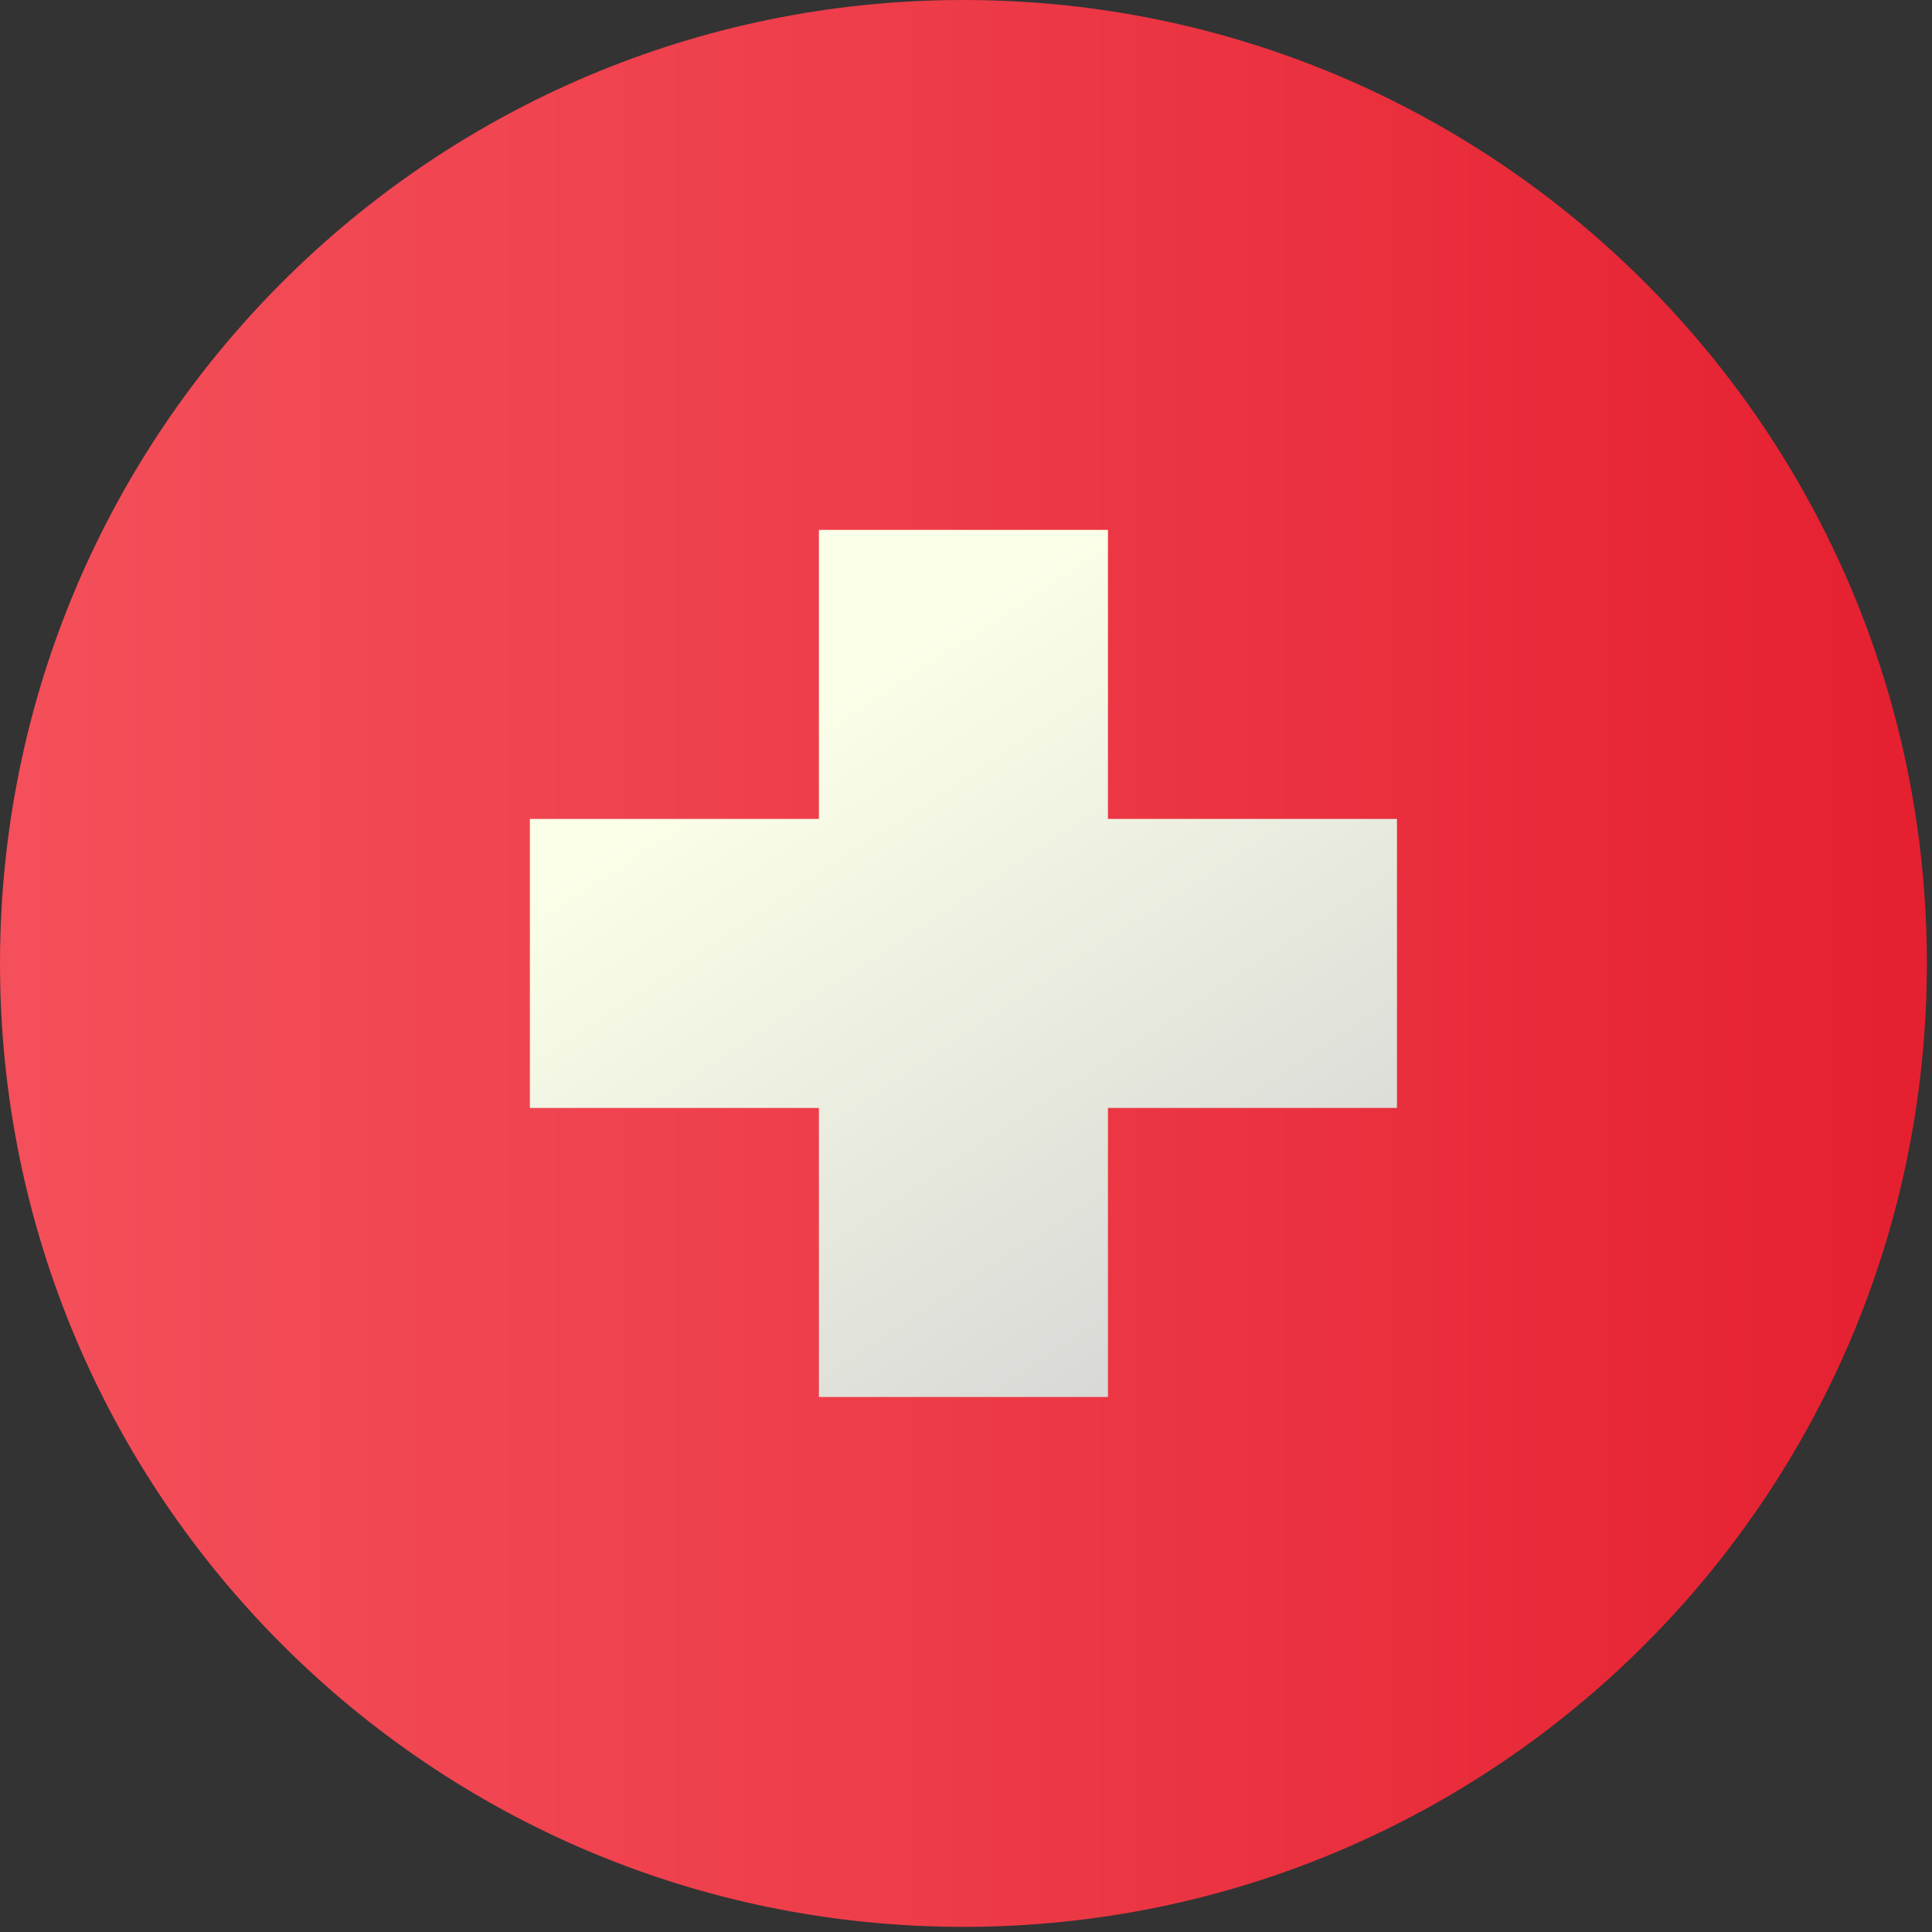 <?xml version="1.0" encoding="UTF-8"?> <svg xmlns="http://www.w3.org/2000/svg" width="94" height="94" viewBox="0 0 94 94" fill="none"><rect x="0" y="0" width="94" height="94" fill="#333333" stroke="none"/><path d="M46.875 93.75C72.763 93.75 93.75 72.763 93.75 46.875C93.75 20.987 72.763 0 46.875 0C20.987 0 0 20.987 0 46.875C0 72.763 20.987 93.75 46.875 93.75Z" fill="url(#paint0_linear_6_1040)"></path><path d="M67.969 39.844H53.906V25.781H39.844V39.844H25.781V53.906H39.844V67.969H53.906V53.906H67.969V39.844Z" fill="url(#paint1_linear_6_1040)"></path><defs><linearGradient id="paint0_linear_6_1040" x1="0" y1="46.875" x2="93.75" y2="46.875" gradientUnits="userSpaceOnUse"><stop offset="0.008" stop-color="#F44F5A"></stop><stop offset="0.447" stop-color="#EE3D4A"></stop><stop offset="1" stop-color="#E52030"></stop></linearGradient><linearGradient id="paint1_linear_6_1040" x1="38.73" y1="34.82" x2="61.741" y2="69.742" gradientUnits="userSpaceOnUse"><stop stop-color="#FBFFE8"></stop><stop offset="0.998" stop-color="#D3D3D3"></stop></linearGradient></defs></svg> 